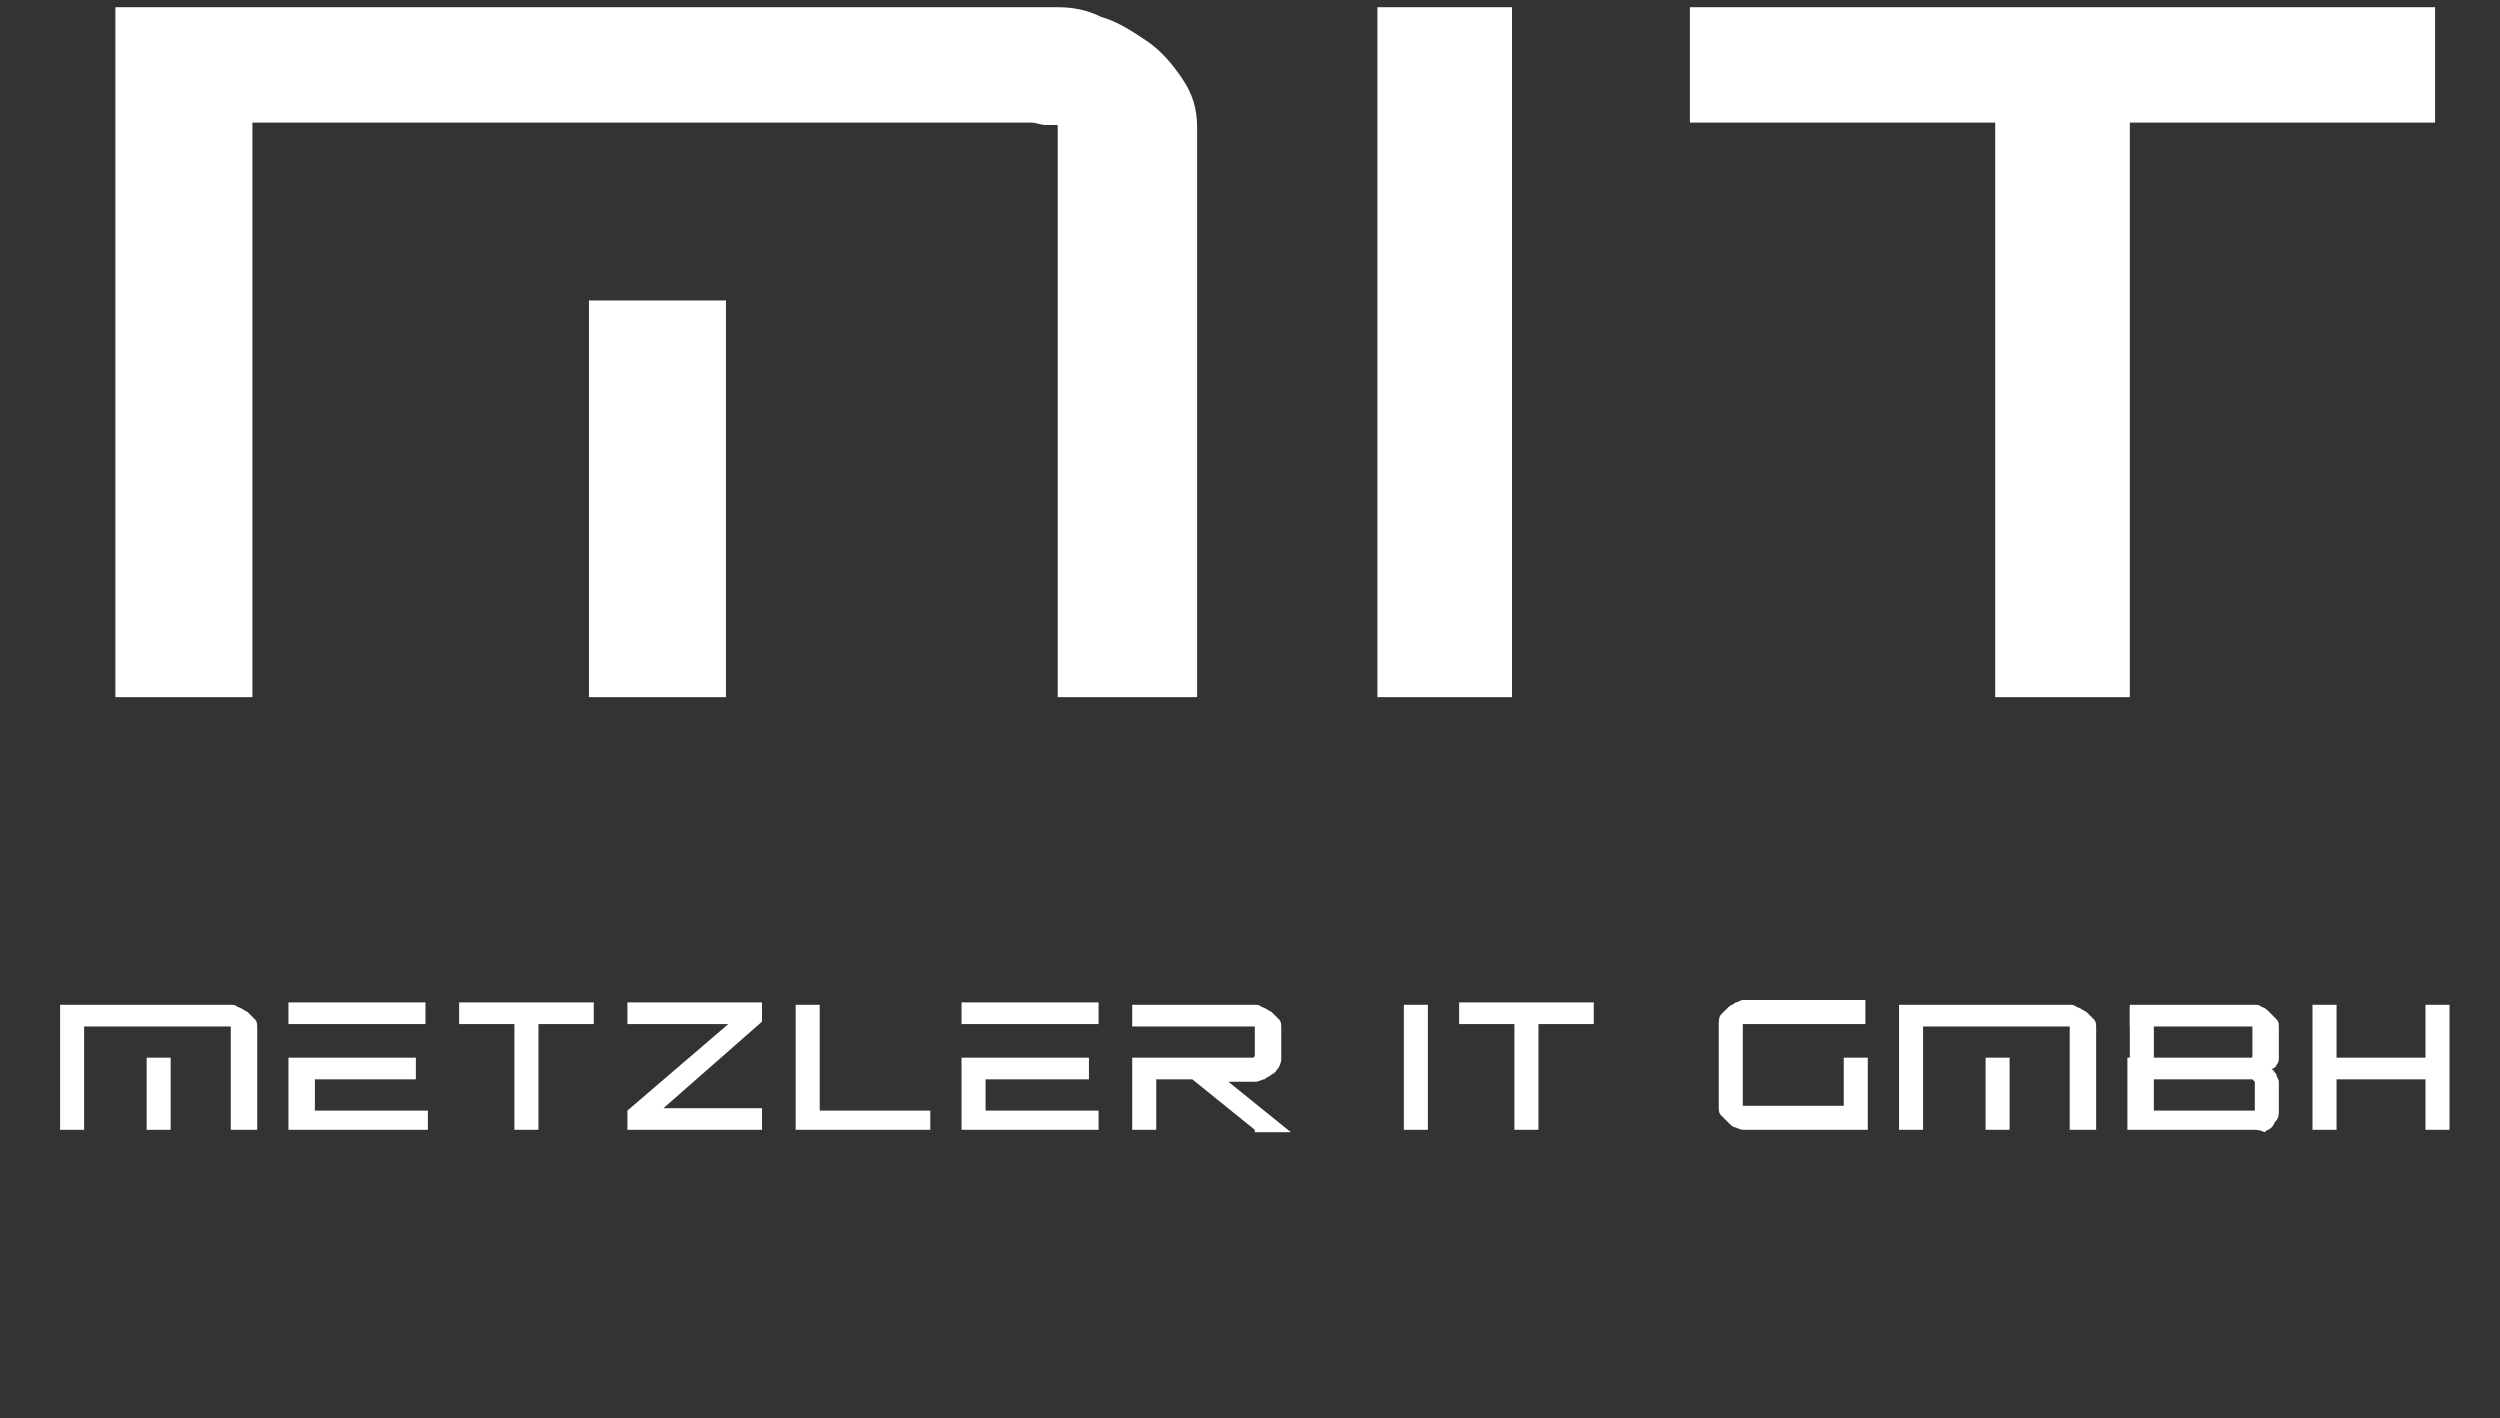 <?xml version="1.0" encoding="utf-8"?>
<!-- Generator: Adobe Illustrator 27.0.1, SVG Export Plug-In . SVG Version: 6.00 Build 0)  -->
<svg version="1.1" id="Слой_1" xmlns="http://www.w3.org/2000/svg" xmlns:xlink="http://www.w3.org/1999/xlink" x="0px" y="0px"
	 viewBox="0 0 104 59" style="enable-background:new 0 0 104 59;" xml:space="preserve">
<rect x="0" y="0" width="104" height="59" fill="#333333" stroke="none"/>
<style type="text/css">
	.st0{fill:#FFFFFF;}
</style>
<path class="st0" d="M4.8,29V0.3H44c0.6,0,1.2,0.1,1.8,0.4c0.7,0.2,1.3,0.6,1.9,1c0.6,0.4,1.1,1,1.5,1.6c0.4,0.6,0.6,1.2,0.6,2V29
	H44V5.2h0c-0.1,0-0.2,0-0.5,0c-0.2,0-0.4-0.1-0.6-0.1H10.5V29H4.8z M24.5,29V12.5h5.7V29H24.5z M62.9,29h-5.6V0.3h5.6V29z M83,29
	V5.1H70.3V0.3h31v4.8H88.6V29H83z"/>
<g>
	<path class="st0" d="M2.5,47v-5.2h7.1c0.1,0,0.2,0,0.3,0.1c0.1,0,0.2,0.1,0.4,0.2c0.1,0.1,0.2,0.2,0.3,0.3c0.1,0.1,0.1,0.2,0.1,0.4
		V47H9.6v-4.3h0c0,0,0,0-0.1,0c0,0-0.1,0-0.1,0H3.5V47H2.5z M6.1,47v-3h1v3H6.1z M12,42.6v-0.9h5.7v0.9H12z M12,44h5.3v0.9h-4.2v1.3
		h4.7V47H12V44z M21.4,47v-4.4h-2.3v-0.9h5.6v0.9h-2.3V47H21.4z M26.1,46.2l4.2-3.6h-4.2v-0.9h5.6v0.8l-4.1,3.6h4.1V47h-5.6V46.2z
		 M33.1,41.8h1v4.4h4.6V47h-5.6V41.8z M40,42.6v-0.9h5.7v0.9H40z M40,44h5.3v0.9H41v1.3h4.7V47H40V44z M52.2,47l-2.6-2.1h-1.5V47h-1
		v-3H52c0.1,0,0.1,0,0.1,0c0,0,0.1,0,0.1-0.1v-1.2c0,0,0,0-0.1,0c0,0-0.1,0-0.1,0h-4.9v-0.9h5.1c0.1,0,0.2,0,0.3,0.1
		c0.1,0,0.2,0.1,0.4,0.2c0.1,0.1,0.2,0.2,0.3,0.3c0.1,0.1,0.1,0.2,0.1,0.4V44c0,0.1,0,0.2-0.1,0.4c-0.1,0.1-0.1,0.2-0.3,0.3
		c-0.1,0.1-0.2,0.1-0.3,0.2c-0.1,0-0.2,0.1-0.4,0.1h-1.1l2.6,2.1H52.2z M59.4,47h-1v-5.2h1V47z M63,47v-4.4h-2.3v-0.9h5.6v0.9H64V47
		H63z M77.7,42.6h-5c-0.1,0-0.2,0-0.2,0h0v3.4c0,0,0,0,0.1,0c0,0,0.1,0,0.1,0h4V44h1v3h-5.1c-0.1,0-0.2,0-0.4-0.1
		c-0.1,0-0.2-0.1-0.3-0.2c-0.1-0.1-0.2-0.2-0.3-0.3c-0.1-0.1-0.1-0.2-0.1-0.4v-3.4c0-0.1,0-0.3,0.1-0.4c0.1-0.1,0.2-0.2,0.3-0.3
		c0.1-0.1,0.2-0.1,0.3-0.2c0.1,0,0.2-0.1,0.3-0.1h5.1V42.6z M79,47v-5.2h7.1c0.1,0,0.2,0,0.3,0.1c0.1,0,0.2,0.1,0.4,0.2
		c0.1,0.1,0.2,0.2,0.3,0.3c0.1,0.1,0.1,0.2,0.1,0.4V47h-1.1v-4.3h0c0,0,0,0-0.1,0c0,0-0.1,0-0.1,0h-5.9V47H79z M82.6,47v-3h1v3H82.6
		z M89.6,44.9v1.3h4c0,0,0,0,0.1,0c0,0,0.1,0,0.1,0V45c0,0,0,0-0.1-0.1c-0.1,0-0.1,0-0.1,0H89.6z M93.8,42.7L93.8,42.7
		C93.8,42.7,93.7,42.7,93.8,42.7c-0.1,0-0.2,0-0.2,0h-5v-0.9h5.2c0.1,0,0.2,0,0.3,0.1c0.1,0,0.2,0.1,0.3,0.2
		c0.1,0.1,0.2,0.2,0.3,0.3c0.1,0.1,0.1,0.2,0.1,0.4V44c0,0.1,0,0.2-0.1,0.3c0,0.1-0.1,0.1-0.2,0.2c0.1,0,0.1,0.1,0.2,0.2
		c0,0.1,0.1,0.2,0.1,0.3v1.2c0,0.1,0,0.3-0.1,0.4c-0.1,0.1-0.1,0.2-0.2,0.3c-0.1,0.1-0.2,0.1-0.3,0.2C94,47,93.9,47,93.7,47h-5.2v-3
		h4.9c0,0,0.1,0,0.2,0c0.1,0,0.1,0,0.1-0.1V42.7z M97.2,44h3.7v-2.2h1V47h-1v-2.1h-3.7V47h-1v-5.2h1V44z"/>
	<rect x="88.6" y="41.9" class="st0" width="1" height="3"/>
</g>
</svg>
